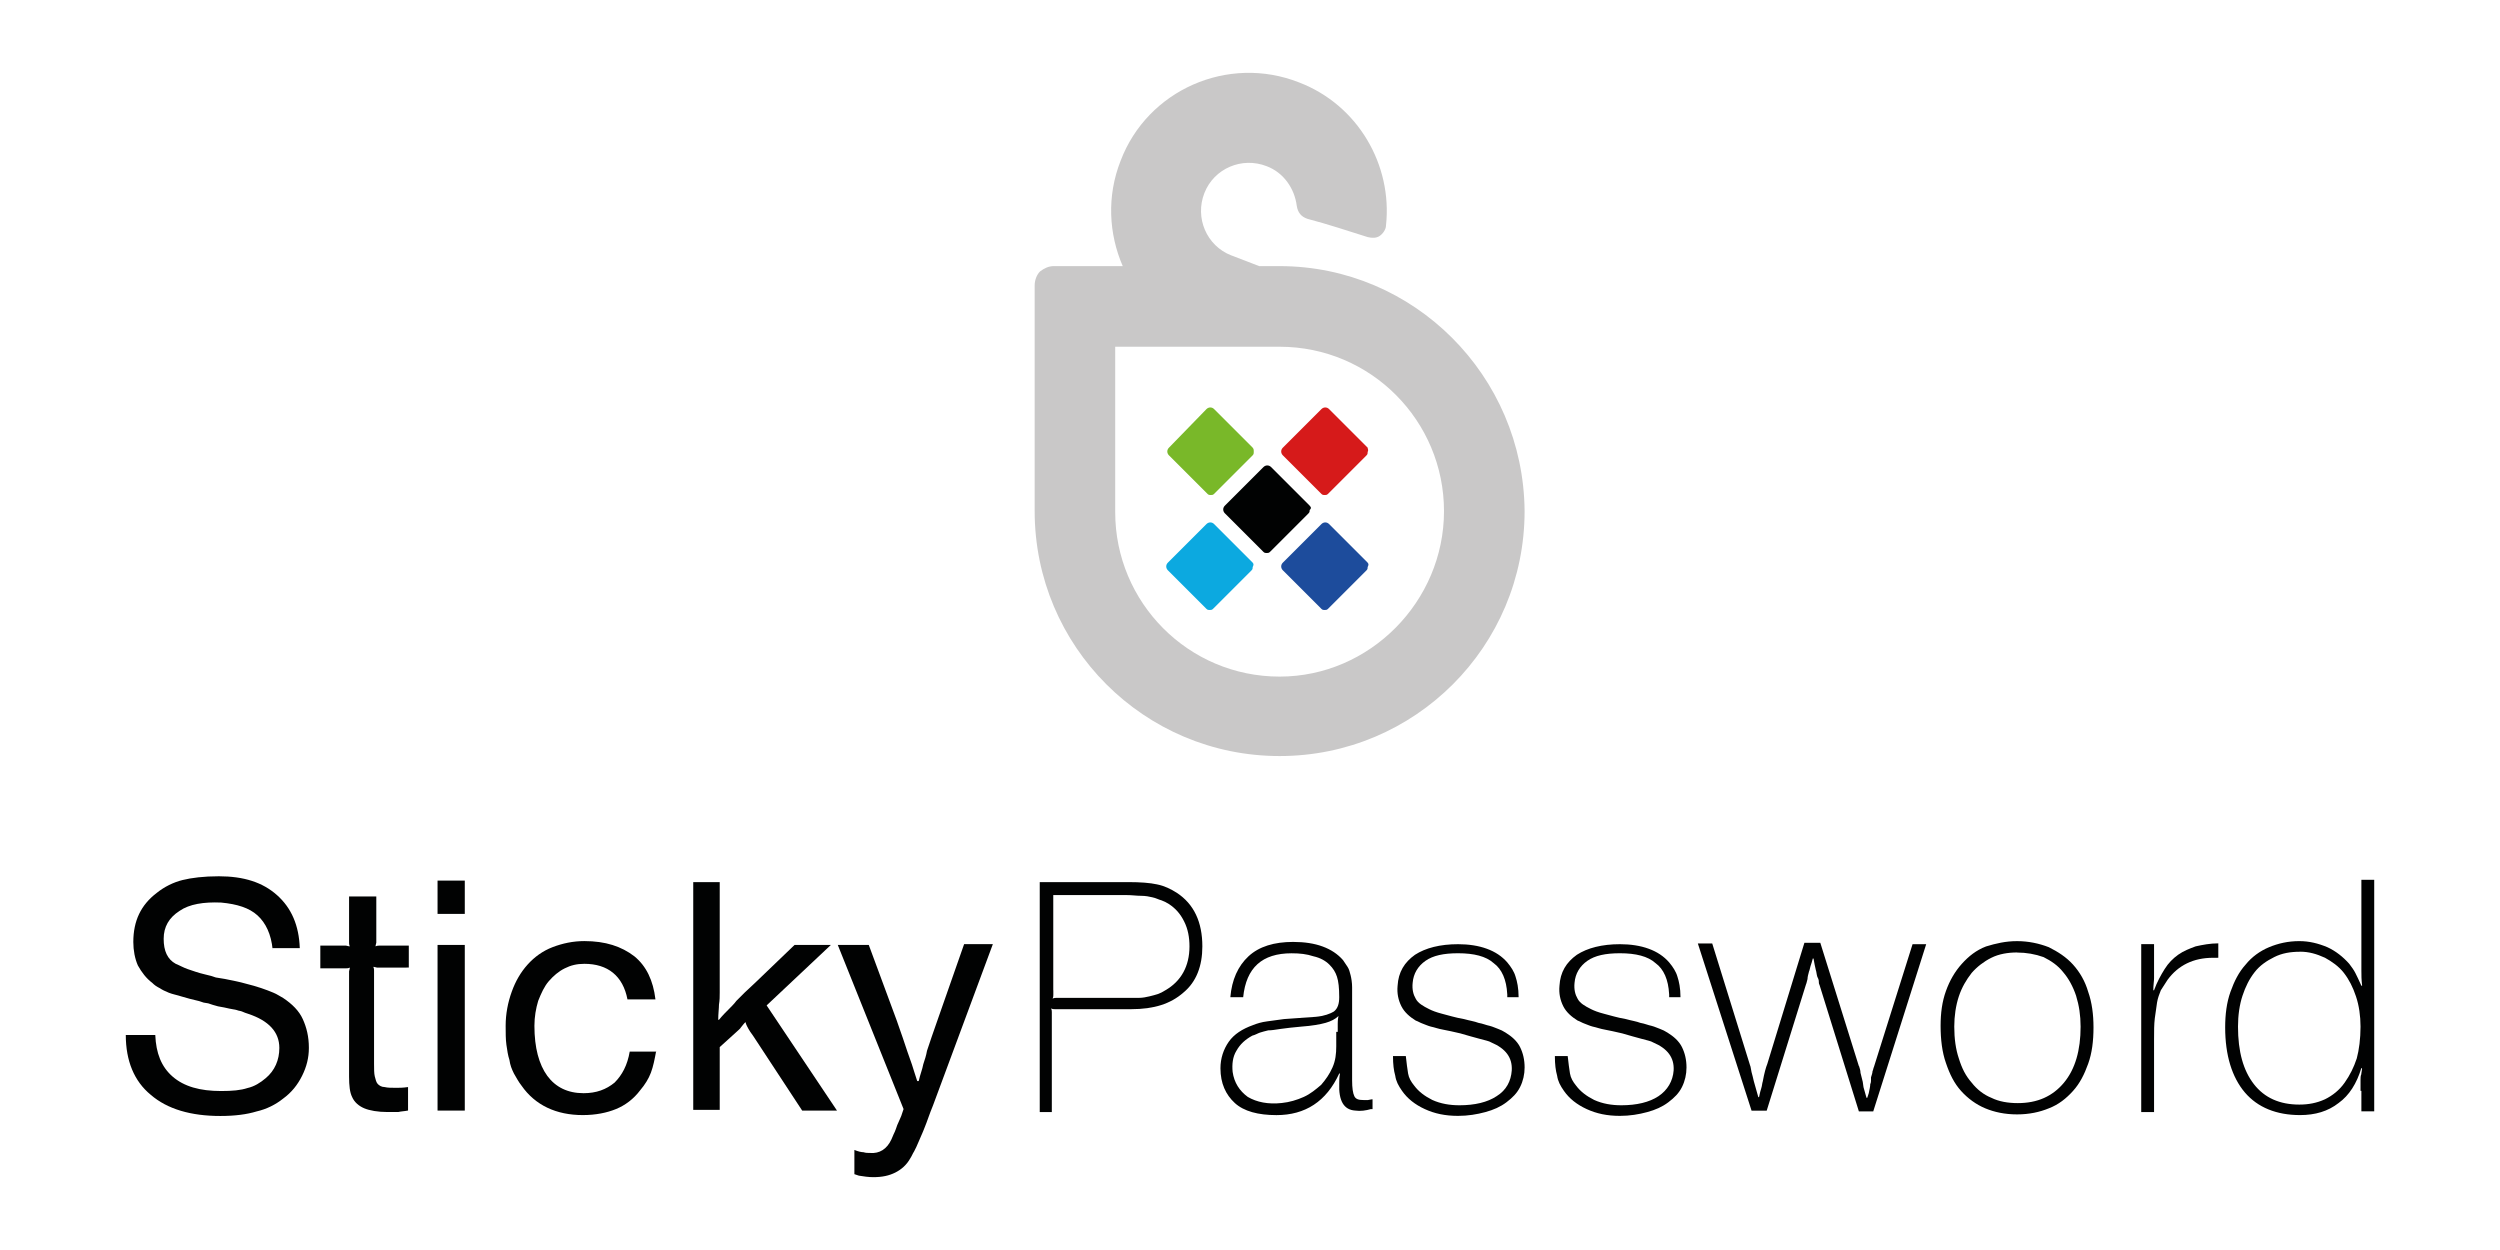 <?xml version="1.0" encoding="UTF-8"?>
<svg id="_Слой_1" data-name="Слой 1" xmlns="http://www.w3.org/2000/svg" viewBox="0 0 150 75">
  <defs>
    <style>
      .cls-1 {
        fill: #79b829;
      }

      .cls-1, .cls-2, .cls-3, .cls-4, .cls-5, .cls-6 {
        stroke-width: 0px;
      }

      .cls-2 {
        fill: #0ca9e0;
      }

      .cls-3 {
        fill: #1d4c9c;
      }

      .cls-4 {
        fill: #c9c8c8;
      }

      .cls-5 {
        fill: #d61a1a;
      }

      .cls-6 {
        fill: #010202;
      }
    </style>
  </defs>
  <g>
    <path class="cls-6" d="M78.584,30.343l-2.321-2.321c-.128-.128-.321-.128-.453,0l-2.321,2.321c-.128.128-.128.321,0,.453l2.321,2.321c.064.064.128.064.193.064s.128,0,.193-.064l2.321-2.321c.064-.064.064-.128.064-.193.128-.128.064-.193,0-.257l.004-.004Z"/>
    <path class="cls-2" d="M75.165,33.762l-2.321-2.321c-.128-.128-.321-.128-.453,0l-2.321,2.321c-.128.128-.128.321,0,.453l2.321,2.321c.064.064.128.064.193.064s.128,0,.193-.064l2.321-2.321c.064-.064.064-.128.064-.193.064-.128.064-.193,0-.257l.004-.004Z"/>
    <path class="cls-5" d="M82.063,26.864l-2.321-2.321c-.128-.128-.321-.128-.453,0l-2.321,2.321c-.128.128-.128.321,0,.453l2.321,2.321c.064.064.128.064.193.064s.128,0,.193-.064l2.321-2.321c.064-.064.064-.128.064-.193.064-.128,0-.193,0-.257l.004-.004Z"/>
    <path class="cls-1" d="M75.165,26.864l-2.321-2.321c-.128-.128-.321-.128-.453,0l-2.257,2.321c-.128.128-.128.321,0,.453l2.321,2.321c.064.064.128.064.193.064s.128,0,.193-.064l2.321-2.321c.064-.064.064-.128.064-.193,0-.128,0-.193-.064-.257l.004-.004Z"/>
    <path class="cls-3" d="M82.063,33.762l-2.321-2.321c-.128-.128-.321-.128-.453,0l-2.321,2.321c-.128.128-.128.321,0,.453l2.321,2.321c.064.064.128.064.193.064s.128,0,.193-.064l2.321-2.321c.064-.064.064-.128.064-.193.064-.128.064-.193,0-.257l.004-.004Z"/>
    <path class="cls-4" d="M73.874,15.324c-1.483-.581-2.192-2.257-1.611-3.74.581-1.483,2.257-2.192,3.74-1.611,1.03.389,1.675,1.355,1.804,2.385.064.389.257.645.645.774,1.226.321,2.385.709,3.611,1.094.257.064.517.064.709-.064s.389-.389.389-.645c.389-3.611-1.675-7.219-5.223-8.574-4.257-1.675-9.091.453-10.702,4.706-.838,2.128-.709,4.385.128,6.317h-4.125c-.321,0-.581.128-.838.321-.193.193-.321.517-.321.838v13.54c0,8.125,6.577,14.698,14.698,14.698s14.698-6.577,14.698-14.698c-.064-8.125-6.642-14.698-14.698-14.698h-1.226l-1.675-.645-.004.004ZM76.776,40.596c-5.479,0-9.864-4.449-9.864-9.864v-9.928h9.864c5.479,0,9.864,4.449,9.864,9.864s-4.449,9.928-9.864,9.928Z"/>
  </g>
  <g>
    <path class="cls-6" d="M16.359,56.967c-.09-.909-.409-1.589-.909-2.043-.499-.454-1.225-.68-2.179-.77-1.044-.045-1.907.09-2.497.499-.635.409-.954.954-.954,1.679s.226,1.225.725,1.498c.226.09.454.226.725.319.271.09.635.226,1.044.319.045,0,.136.045.181.045s.136.045.181.045l.271.09.274.045.274.045c.454.09.909.181,1.225.274.364.09.68.181.954.274.271.09.499.181.725.274.226.09.409.226.59.319.545.364.954.77,1.18,1.27s.364,1.044.364,1.724c0,.59-.136,1.134-.409,1.679-.271.545-.635.999-1.134,1.363-.454.364-.999.635-1.589.77-.59.181-1.315.274-2.179.274-1.769,0-3.177-.409-4.176-1.27-.999-.818-1.498-2.043-1.498-3.587h1.769c.045,1.089.364,1.907,1.044,2.497s1.634.863,2.904.863c.68,0,1.18-.045,1.589-.181.409-.09.77-.319,1.089-.59.545-.454.818-1.089.818-1.815,0-.954-.635-1.634-1.86-2.043-.136-.045-.274-.09-.364-.136s-.226-.045-.319-.09c-.136-.045-.274-.045-.454-.09s-.409-.09-.68-.136l-.319-.09-.271-.09-.274-.045-.271-.09c-.409-.09-.725-.181-1.044-.274-.274-.09-.545-.136-.77-.226s-.409-.181-.545-.274c-.181-.09-.319-.181-.454-.319-.364-.274-.635-.635-.863-1.044-.181-.409-.274-.909-.274-1.408,0-1.27.454-2.224,1.408-2.949.454-.364.999-.635,1.544-.77s1.27-.226,2.179-.226c1.498,0,2.633.364,3.494,1.134.863.77,1.315,1.815,1.363,3.177h-1.634v.09l.007-.013Z"/>
    <path class="cls-6" d="M24.393,58.056h-1.769c-.045,0-.136-.045-.226-.045.045.09.045.181.045.226v5.582c0,.319,0,.59.045.77s.09.364.181.454.226.181.409.181c.181.045.409.045.725.045.136,0,.364,0,.68-.045v1.408c-.226.045-.409.045-.59.09h-.635c-.59,0-1.089-.09-1.408-.226s-.59-.364-.725-.68c-.136-.271-.181-.68-.181-1.225v-6.31c0-.045.045-.136.045-.226-.09.045-.181.045-.226.045h-1.544v-1.363h1.544c.045,0,.136.045.226.045-.045-.09-.045-.181-.045-.226v-2.768h1.634v2.768c0,.045-.045.136-.045.226.09-.045.181-.045.226-.045h1.769v1.315h-.136v.003Z"/>
    <path class="cls-6" d="M27.887,54.834h-1.634v-1.998h1.634v1.998ZM27.887,66.635h-1.634v-9.939h1.634v9.939Z"/>
    <path class="cls-6" d="M39.372,63.048c-.09.499-.181.954-.319,1.315-.136.364-.364.725-.635,1.044-.409.545-.909.909-1.453,1.134-.545.226-1.225.364-1.998.364-1.589,0-2.859-.59-3.677-1.769-.181-.226-.319-.499-.454-.725-.136-.274-.226-.499-.271-.818-.09-.271-.136-.59-.181-.909-.045-.319-.045-.725-.045-1.134,0-.725.136-1.408.364-2.043.226-.635.545-1.18.954-1.634.409-.454.909-.818,1.498-1.044.59-.226,1.225-.364,1.905-.364,1.27,0,2.224.319,2.997.909.725.59,1.134,1.453,1.27,2.588h-1.679c-.271-1.408-1.18-2.133-2.588-2.133-.454,0-.816.09-1.18.274-.364.181-.68.454-.954.77-.274.319-.454.725-.635,1.18-.136.454-.226.954-.226,1.498,0,1.315.274,2.314.77,2.997.499.68,1.225,1.044,2.179,1.044.77,0,1.363-.226,1.86-.635.454-.454.77-1.044.909-1.86h1.589v-.048Z"/>
    <path class="cls-6" d="M45.998,60.325l4.221,6.31h-2.088l-2.949-4.493c-.136-.181-.226-.319-.274-.409-.045-.09-.136-.226-.181-.409-.136.136-.226.274-.271.319-.045.09-.181.181-.319.319l-.954.863v3.767h-1.589v-13.666h1.589v6.626c0,.226,0,.454-.045.725,0,.226-.045.545-.045.909h.045c.226-.274.409-.454.59-.635s.319-.319.454-.499c.136-.136.319-.319.499-.499s.454-.409.725-.68l2.269-2.179h2.179l-3.858,3.632h0Z"/>
    <path class="cls-6" d="M55.984,66.316c-.226.545-.364.999-.499,1.315-.136.364-.274.635-.364.863-.09.226-.181.409-.274.59-.09.136-.136.274-.226.409-.226.409-.545.68-.909.863-.364.181-.77.274-1.315.274-.274,0-.59-.045-.863-.09l-.271-.09v-1.453c.226.09.409.136.545.136.136.045.271.045.409.045.545.045.999-.226,1.27-.818.045-.09.09-.226.136-.319s.09-.181.136-.319c.045-.136.09-.274.181-.454.09-.181.181-.409.274-.725l-3.948-9.848h1.86l1.679,4.538c.136.409.274.77.364,1.044.09.274.181.545.274.818.09.271.181.499.271.77s.181.59.319.999h.09c.09-.409.226-.725.271-.999.09-.274.181-.545.226-.818.09-.271.181-.545.274-.816.09-.274.226-.635.364-1.044l1.589-4.538h1.724l-3.587,9.668h.003Z"/>
    <path class="cls-6" d="M67.693,52.926c.725,0,1.315.045,1.724.136.454.09.818.274,1.18.499,1.044.68,1.544,1.769,1.544,3.223,0,1.18-.364,2.133-1.134,2.768-.77.68-1.769.999-3.132.999h-4.585c-.045,0-.136,0-.226-.045.045.09.045.181.045.226v5.991h-.725v-13.796h5.311ZM63.2,59.417v.274c0,.045,0,.136-.045.226.09-.045.181-.045.226-.045h4.947c.226,0,.454-.045.635-.09s.364-.09.499-.136c.136-.045.319-.136.454-.226.954-.545,1.453-1.453,1.453-2.633,0-.545-.09-1.044-.319-1.498-.226-.454-.499-.77-.909-1.044-.136-.09-.319-.181-.454-.226-.181-.045-.319-.136-.545-.181-.181-.045-.409-.09-.68-.09s-.545-.045-.909-.045h-4.357v5.72h0l.003-.005Z"/>
    <path class="cls-6" d="M82.262,66.544c-.319.09-.635.136-.954.09-.68-.045-.999-.59-.954-1.634,0-.136,0-.364.045-.59h-.045c-.77,1.679-2.043,2.497-3.767,2.497-1.089,0-1.953-.226-2.497-.725s-.863-1.18-.863-2.088c0-.59.181-1.134.499-1.589.319-.454.816-.77,1.453-.999.226-.09.499-.181.863-.226.319-.045.68-.09.999-.136l.635-.045.635-.045.635-.045c.499-.045.863-.181,1.089-.319.226-.181.319-.454.319-.863,0-.545-.045-.954-.136-1.225-.09-.274-.226-.499-.454-.725-.226-.226-.545-.409-.954-.499-.409-.136-.818-.181-1.315-.181-1.769,0-2.723.863-2.904,2.633h-.77c.09-1.044.454-1.86,1.089-2.452.635-.59,1.544-.863,2.678-.863.68,0,1.27.09,1.769.274s.909.454,1.225.818c.09.136.181.274.274.409.09.136.136.319.181.499s.09.454.09.725v5.582c0,.454.045.77.136.954.09.181.271.226.545.226h.271c.045,0,.181-.045.274-.045v.59h-.09v-.003ZM80.264,61.914v-.499c0-.09,0-.226.045-.454-.181.181-.454.319-.77.409-.319.09-.818.181-1.453.226-.499.045-.909.09-1.225.136-.319.045-.545.09-.77.09-.181.045-.364.09-.499.136-.136.045-.271.136-.454.181-.409.226-.725.499-.954.909-.226.364-.271.818-.226,1.27.09.635.409,1.134.909,1.498.545.319,1.225.454,2.043.364.454-.045.909-.181,1.315-.364s.725-.454,1.044-.725c.274-.319.499-.635.68-1.044s.226-.818.226-1.27v-.863h.09v.003Z"/>
    <path class="cls-6" d="M90.434,59.645c-.045-.863-.319-1.498-.818-1.86-.454-.409-1.18-.59-2.133-.59-.863,0-1.498.136-1.953.454s-.725.77-.77,1.315c-.045.409.045.725.181.954.136.274.454.454.818.635.181.09.409.181.77.274.364.09.77.226,1.315.319.319.09.635.136.863.226.271.045.454.136.68.181.181.045.364.136.499.181.136.045.319.136.454.226.364.226.68.499.863.863.181.364.274.77.274,1.225,0,.409-.09.816-.274,1.18s-.454.635-.816.909c-.364.274-.77.454-1.27.59s-1.044.226-1.634.226c-.77,0-1.408-.136-1.998-.409-.59-.271-1.044-.635-1.36-1.089-.226-.319-.364-.59-.409-.909-.09-.319-.136-.68-.136-1.18h.77c.045.409.09.77.136,1.044.045.271.181.499.364.725.271.364.635.635,1.089.863.499.226,1.044.319,1.634.319.909,0,1.679-.181,2.224-.545.59-.364.863-.909.909-1.544.045-.77-.364-1.315-1.225-1.679-.136-.09-.409-.136-.725-.226-.319-.09-.68-.181-1.134-.319-.409-.09-.77-.181-1.044-.226s-.499-.136-.725-.181c-.181-.045-.364-.136-.499-.181-.136-.045-.271-.136-.409-.181-.364-.226-.68-.499-.863-.863-.181-.364-.271-.77-.226-1.225.045-.818.409-1.408,1.044-1.86.635-.409,1.498-.635,2.588-.635.635,0,1.225.09,1.724.274.499.181.909.454,1.225.818.226.274.409.545.499.863.09.274.181.68.181,1.225h-.68v-.181l-.003-.007Z"/>
    <path class="cls-6" d="M100.147,59.645c-.045-.863-.319-1.498-.818-1.86-.454-.409-1.18-.59-2.133-.59-.863,0-1.498.136-1.953.454s-.725.77-.77,1.315c-.045.409.045.725.181.954.136.274.454.454.818.635.181.09.409.181.77.274.364.09.77.226,1.315.319.319.09.635.136.863.226.271.045.454.136.68.181.181.045.364.136.499.181.136.045.319.136.454.226.364.226.68.499.863.863.181.364.274.77.274,1.225,0,.409-.09.816-.274,1.18-.181.364-.454.635-.816.909-.364.274-.77.454-1.27.59s-1.044.226-1.634.226c-.77,0-1.408-.136-1.998-.409-.59-.271-1.044-.635-1.36-1.089-.226-.319-.364-.59-.409-.909-.09-.319-.136-.68-.136-1.18h.77c.045.409.09.77.136,1.044.045.271.181.499.364.725.271.364.635.635,1.089.863.499.226,1.044.319,1.634.319.909,0,1.679-.181,2.224-.545s.863-.909.909-1.544c.045-.77-.364-1.315-1.225-1.679-.136-.09-.409-.136-.725-.226-.319-.09-.68-.181-1.134-.319-.409-.09-.77-.181-1.044-.226s-.499-.136-.725-.181c-.181-.045-.364-.136-.499-.181-.136-.045-.271-.136-.409-.181-.364-.226-.68-.499-.863-.863-.181-.364-.271-.77-.226-1.225.045-.818.409-1.408,1.044-1.86.635-.409,1.498-.635,2.588-.635.635,0,1.225.09,1.724.274.499.181.909.454,1.225.818.226.274.409.545.499.863.09.274.181.68.181,1.225h-.68v-.181l-.003-.007Z"/>
    <path class="cls-6" d="M111.539,63.957c.045.136.09.274.09.409.045.181.09.364.136.545l.045.319.09.319.09.319h.045l.09-.274c.045-.226.09-.409.09-.545.045-.09.045-.181.045-.226v-.181c.045-.136.09-.274.09-.364.045-.09.045-.181.09-.274l2.314-7.354h.818l-3.177,10.032h-.863l-2.359-7.58c-.045-.09-.045-.136-.045-.226s-.045-.181-.09-.274c-.045-.136-.045-.274-.09-.409-.045-.181-.09-.409-.136-.68h-.045c-.045.181-.09.319-.136.454-.045.136-.045.226-.09.319-.045.181-.09.319-.09.454-.045.136-.045.226-.09.319l-2.359,7.58h-.909l-3.223-10.032h.863l2.269,7.309c.045.09.045.226.09.409.045.136.09.364.136.545l.09.319.09.319.09.319h.045c.045-.226.09-.409.136-.545.045-.136.045-.271.09-.409.09-.499.181-.816.271-1.044l2.224-7.261h.954l2.314,7.399.005-.01Z"/>
    <path class="cls-6" d="M121.024,56.468c.68,0,1.315.136,1.905.364.545.274,1.044.59,1.453,1.044s.725.999.909,1.634c.226.635.319,1.363.319,2.133,0,.818-.09,1.544-.319,2.179-.226.635-.499,1.18-.909,1.634-.409.454-.863.818-1.453,1.044-.545.226-1.18.364-1.905.364s-1.363-.136-1.907-.364c-.545-.226-1.044-.59-1.453-1.044-.409-.454-.68-.999-.909-1.679-.226-.635-.319-1.408-.319-2.224,0-.77.09-1.453.319-2.088.226-.635.545-1.18.954-1.634.409-.454.863-.818,1.453-1.044.59-.181,1.18-.319,1.86-.319h.003ZM121.024,57.148c-.545,0-1.089.09-1.544.319-.454.226-.863.545-1.18.909-.319.409-.59.863-.77,1.408-.181.545-.274,1.18-.274,1.815,0,.725.09,1.363.274,1.907.181.59.409,1.044.77,1.453.319.409.725.725,1.18.909.454.226.999.319,1.589.319,1.18,0,2.088-.409,2.768-1.225.68-.818.999-1.953.999-3.358,0-.68-.09-1.27-.271-1.86-.181-.545-.454-1.044-.77-1.408-.319-.409-.725-.68-1.18-.909-.499-.181-1.044-.274-1.589-.274l-.003-.005Z"/>
    <path class="cls-6" d="M133.053,57.467h-.271c-1.18,0-2.088.454-2.723,1.315-.136.226-.274.409-.409.635-.09.226-.181.454-.226.725-.045.274-.09.59-.136.954-.045.364-.045.77-.045,1.27v4.357h-.77v-10.077h.77v2.043c0,.181-.045.409-.045.725h.045c.181-.499.409-.909.635-1.27.226-.364.499-.635.816-.863.319-.226.68-.364,1.044-.499.409-.09.863-.181,1.36-.181v.863h-.045v.003Z"/>
    <path class="cls-6" d="M141.632,65.455v-.68c0-.09,0-.226.045-.319,0-.09.045-.226.045-.364h-.045c-.271.909-.725,1.634-1.36,2.088-.635.499-1.408.725-2.314.725-1.408,0-2.542-.454-3.313-1.36-.77-.909-1.18-2.224-1.18-3.903,0-.77.09-1.498.319-2.133.226-.635.499-1.18.909-1.634.364-.454.863-.818,1.408-1.044.545-.226,1.134-.364,1.815-.364.59,0,1.134.136,1.679.364.499.226.954.59,1.315.999.136.181.274.364.364.545s.226.454.364.77h.045c-.045-.364-.045-.635-.045-.909v-5.446h.77v13.889h-.77v-1.225h-.05ZM138,57.105c-.59,0-1.089.09-1.544.319-.454.226-.863.499-1.18.909-.319.409-.545.863-.725,1.408-.181.545-.271,1.18-.271,1.86,0,1.498.319,2.633.954,3.449.635.818,1.544,1.225,2.723,1.225.545,0,1.044-.09,1.544-.319.454-.226.863-.545,1.18-.999.319-.454.545-.909.725-1.453.136-.499.226-1.18.226-1.907,0-.635-.09-1.27-.274-1.815-.181-.545-.409-.999-.725-1.408-.319-.409-.725-.68-1.134-.909-.499-.226-.954-.364-1.498-.364v.005Z"/>
  </g>
</svg>